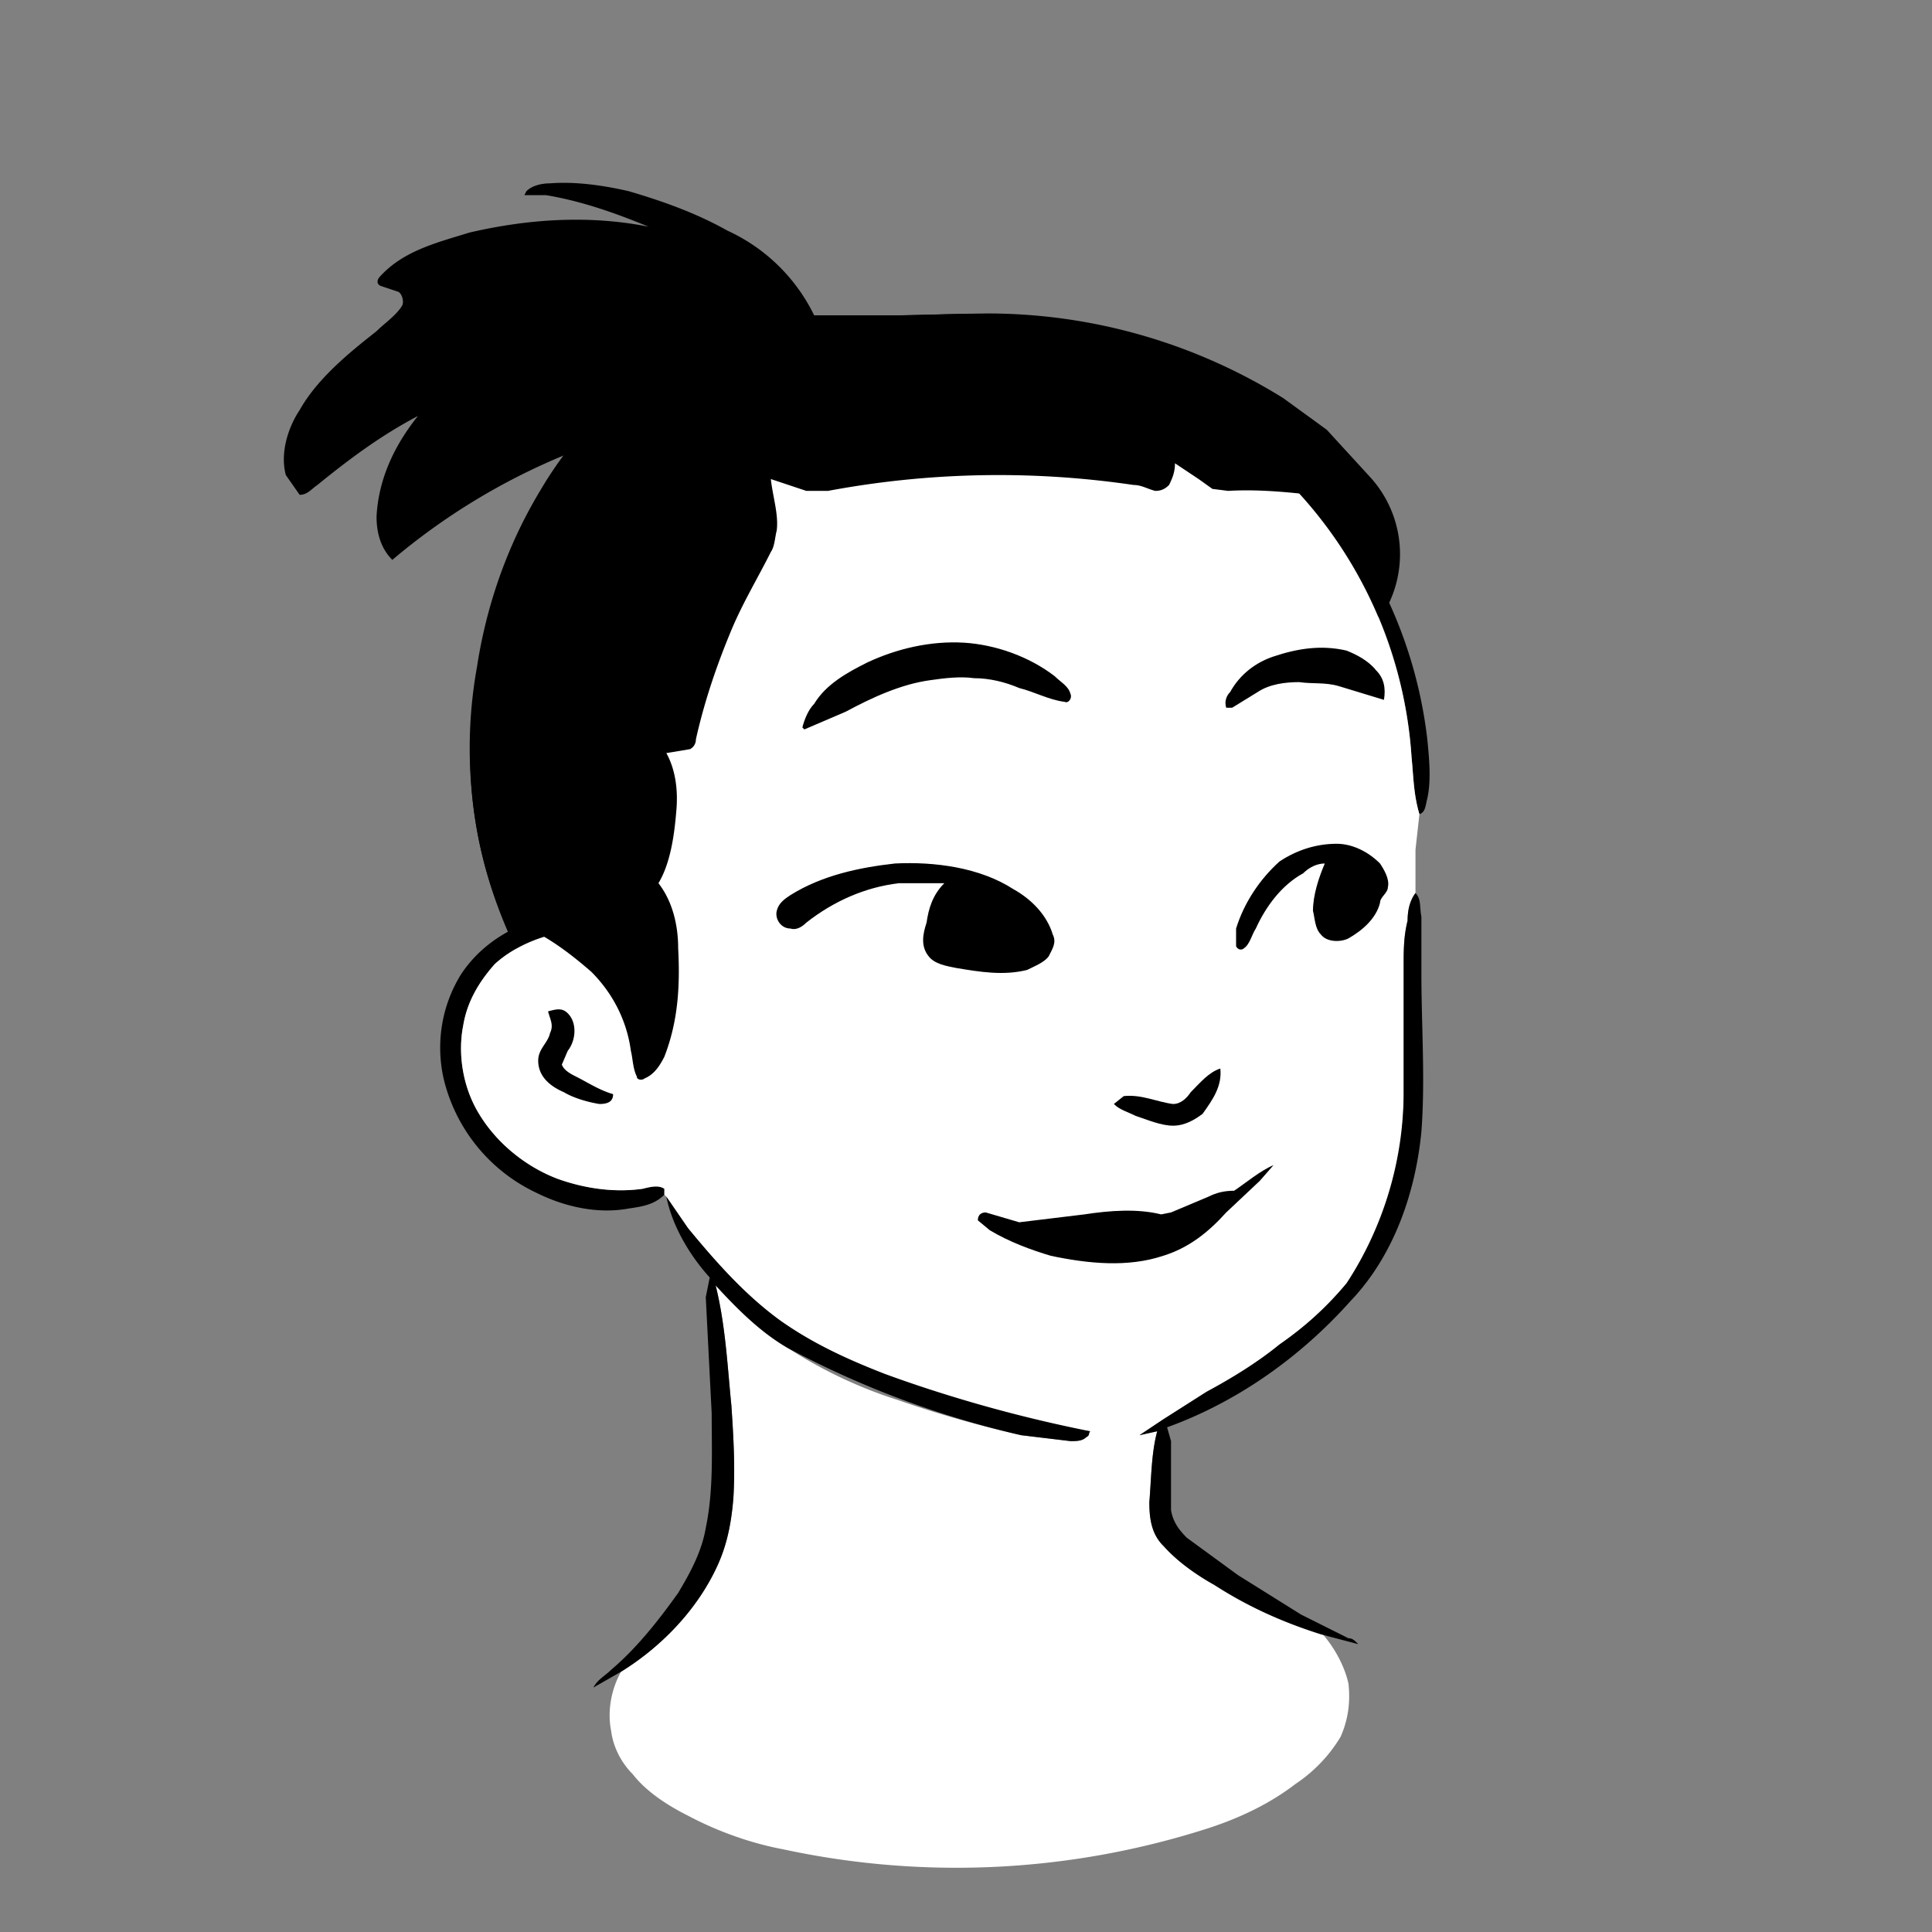 <svg xmlns="http://www.w3.org/2000/svg" viewBox="0 0 980 980" fill="none" shape-rendering="auto"><rect x="0" y="0" width="980" height="980" fill="#808080" stroke="none"/><mask id="viewboxMask"><rect width="980" height="980" rx="0" ry="0" x="0" y="0" fill="#fff" /></mask><g mask="url(#viewboxMask)"><g transform="translate(10 -60)"><path d="M269 153c13-1 27 1 40 4 17 5 34 11 50 20a91 91 0 0 1 44 43h41l47-1a284 284 0 0 1 150 43l22 16 22 24a58 58 0 0 1 8 67c-2 4-7 6-11 3s-6-8-9-13l-16-26-10-23-35-1c-4 0-8-1-11-4l-14-10c-1 4-3 9-6 12-3 4-9 0-13-1-22-4-44-6-67-6-24 0-47 3-71 6l-23 4-8-2-18-5 3 17-1 14c0 4-3 8-5 12l-19 37c-6 17-12 34-16 52 0 2-1 4-3 5l-12 2c5 9 6 20 5 30-1 12-3 25-9 36 7 9 9 20 10 32 2 19 0 38-7 55-2 5-5 10-10 12-1 1-4 1-4-1-2-3-2-7-2-11l-3-13-18-1c-8-2-16-7-21-14l-9-10a233 233 0 0 1-28-159c6-39 21-76 44-107a330 330 0 0 0-87 53c-6-6-8-14-8-22 1-19 9-36 21-51-19 10-35 22-51 35-3 2-5 5-9 5l-7-10c-3-11 1-24 7-33 9-16 25-29 39-40 4-4 10-8 13-13 1-2 0-6-2-7l-9-3c-2-1-2-3 0-5 12-13 29-17 45-22 30-7 61-9 91-3-17-7-34-13-52-16h-11l1-2c3-3 8-4 12-4Z" fill="#000000"/><path d="M495 231a231 231 0 0 1 219 204c1 10 2 21 0 30-1 4-1 7-4 8-3-10-3-19-4-29a220 220 0 0 0-239-205c-42 4-83 19-117 44l-17 13a221 221 0 0 0-78 164c0 23 7 43 15 64h17c3 1 4 4 2 6l-6 2c-15 1-31 7-42 17-8 9-14 19-16 31-3 15 0 32 8 45 9 15 24 27 40 33 14 5 29 7 43 5 4-1 8-2 11 0v3c-5 5-11 6-18 7-16 3-33-1-47-8a86 86 0 0 1-47-58c-4-18-1-37 9-53 8-12 20-21 34-26-7-14-10-28-12-43-2-18-2-35 0-53 1-13 4-25 8-38a227 227 0 0 1 99-122c41-28 92-43 142-41Z" fill="#000"/><path d="M535 244a220 220 0 0 1 171 200c1 10 1 19 4 29l-2 18v22c-3 4-4 9-4 14-2 8-2 15-2 23v65c0 21-3 42-11 61-4 13-10 24-18 35-10 12-21 22-34 31-11 9-24 17-37 24l-22 14-12 8 9-2c-3 11-3 24-4 36 0 8 1 16 7 22a235 235 0 0 0 81 45c6 7 11 16 13 25 1 9 0 18-4 27-6 10-14 18-23 24-13 10-28 17-43 22a417 417 0 0 1-217 11c-16-3-33-9-48-17-10-5-21-12-28-21-6-6-10-14-11-22-2-10 0-21 5-30 21-13 39-32 49-54 5-11 7-22 8-34 1-16 0-32-1-47-2-20-3-41-8-61 11 12 23 24 37 32 17 11 36 20 55 26 20 7 41 13 63 18l25 3c3 0 6 0 8-2 2-1 1-2 2-3l-17-2c-29-7-58-16-87-27-18-7-36-15-53-27-18-13-33-30-47-47l-11-16-1-1v-3c-3-2-7-1-11 0-14 2-29 0-43-5-16-6-31-18-40-33-8-13-11-30-8-45 2-12 8-22 16-31 11-10 27-16 42-17l6-2c2-2 1-5-2-6h-17c-8-21-15-41-15-64-1-14 2-27 5-41a221 221 0 0 1 73-123l17-13a230 230 0 0 1 185-39Z" fill="#ffffff"/><path d="M708 513c3 3 2 7 3 12v29c0 26 2 54 0 80-3 31-14 63-36 86-25 28-57 51-93 64l2 7v35c1 6 4 10 8 14l26 19 32 20 24 12c2 0 3 1 5 3l-19-5c-19-6-37-14-54-25-9-5-19-12-26-20-6-6-7-14-7-22 1-12 1-25 4-36l-9 2 12-8 22-14c13-7 26-15 37-24 13-9 24-19 34-31a178 178 0 0 0 29-96v-65c0-8 0-15 2-23 0-5 1-10 4-14ZM278 574c5 5 4 14 0 19l-3 7c1 3 5 5 7 6 6 3 12 7 19 9 0 4-3 5-7 5-6-1-13-3-18-6-7-3-13-8-13-16 0-6 5-9 6-14 2-4 0-7-1-11 4-1 7-2 10 1ZM328 667l11 16c14 17 29 34 47 47 17 12 35 20 53 27a714 714 0 0 0 104 29c-1 1 0 2-2 3-2 2-5 2-8 2l-25-3a478 478 0 0 1-118-44c-14-8-26-20-37-32 5 20 6 41 8 61 1 15 2 31 1 47-1 12-3 23-8 34-10 22-28 41-49 54l-14 8c2-4 6-6 9-9 13-11 24-25 34-39 6-10 12-21 14-33 4-19 3-39 3-58l-3-59 2-10c-10-11-19-26-22-41Z" fill="#000"/><path d="M668 488c8 0 16 4 22 10 2 3 5 8 4 12 0 3-4 5-4 8-2 8-9 14-16 18-4 2-11 2-14-2-3-3-3-8-4-12 0-8 3-17 6-24-4 0-8 2-11 5-11 6-19 17-24 28-2 3-3 8-6 10-1 1-3 1-4-1v-9c4-13 12-25 22-34 9-6 19-9 29-9ZM444 498c20-1 43 2 60 13 9 5 17 13 20 23 2 4 0 7-2 11-2 3-7 5-11 7-12 3-24 1-36-1-5-1-11-2-14-6-4-5-3-11-1-17 1-7 3-14 9-20h-23c-17 2-33 9-47 20-2 2-5 4-8 3-5 0-8-5-7-9s4-6 7-8c16-10 35-14 53-16Z" fill="#000000"/><path d="M479 386c16 1 33 7 46 17 3 3 7 5 8 9 1 2-1 5-3 4-8-1-15-5-23-7-7-3-15-5-23-5-7-1-15 0-22 1-15 2-30 9-43 16l-21 9-1-1c1-4 3-9 6-12 6-10 17-16 27-21 15-7 32-11 49-10ZM673 390c5 2 11 5 15 10 4 4 5 9 4 15l-23-7c-7-2-13-1-20-2-7 0-15 1-21 5l-13 8h-3c-1-3 0-6 2-8 5-9 13-15 22-18 12-4 24-6 37-3Z" fill="#000000"/><path d="M609 602c1 9-4 16-9 23-4 3-9 6-15 6s-13-3-19-5c-4-2-8-3-11-6l5-4c9-1 17 3 25 4 4 0 7-3 9-6 5-5 9-10 15-12Z" fill="#000000"/><path d="m636 651-7 8-17 16c-9 10-19 18-32 22-18 6-38 4-57 0-10-3-21-7-31-13l-6-5c0-3 2-4 4-4l17 5 33-4c13-2 27-3 39 0l5-1 19-8c4-2 8-3 13-3 6-4 13-10 20-13Z" fill="#000000"/><path d="M508 220a271 271 0 0 1 97 24c14 7 29 14 42 23 8 5 16 11 22 18l22 25c-9 4-18 3-27 2-17-2-34-4-51-3l-8-1-7-5-12-8c0 4-1 7-3 11-2 2-4 3-7 3-4-1-7-3-11-3a470 470 0 0 0-155 3h-11l-18-6c1 9 4 18 3 26-1 4-1 8-3 11-7 14-15 27-21 42-7 17-13 35-17 53 0 2-1 4-3 5l-12 2c5 9 6 20 5 30-1 12-3 26-9 36 7 9 10 21 10 33 1 19 0 37-7 55-2 4-5 9-10 11-1 1-4 1-4-1-2-4-2-9-3-13-2-15-9-29-20-40-8-7-17-14-26-19-6-2-11-4-16-8l-6-8c-12-32-16-67-12-101a285 285 0 0 1 37-113c10-16 22-30 35-43 10-9 20-17 31-23l14-5 32-11 19-2h43c23 0 44-2 67 0Z" fill="#000000"/></g><g transform="translate(10 -60)"></g></g></svg>